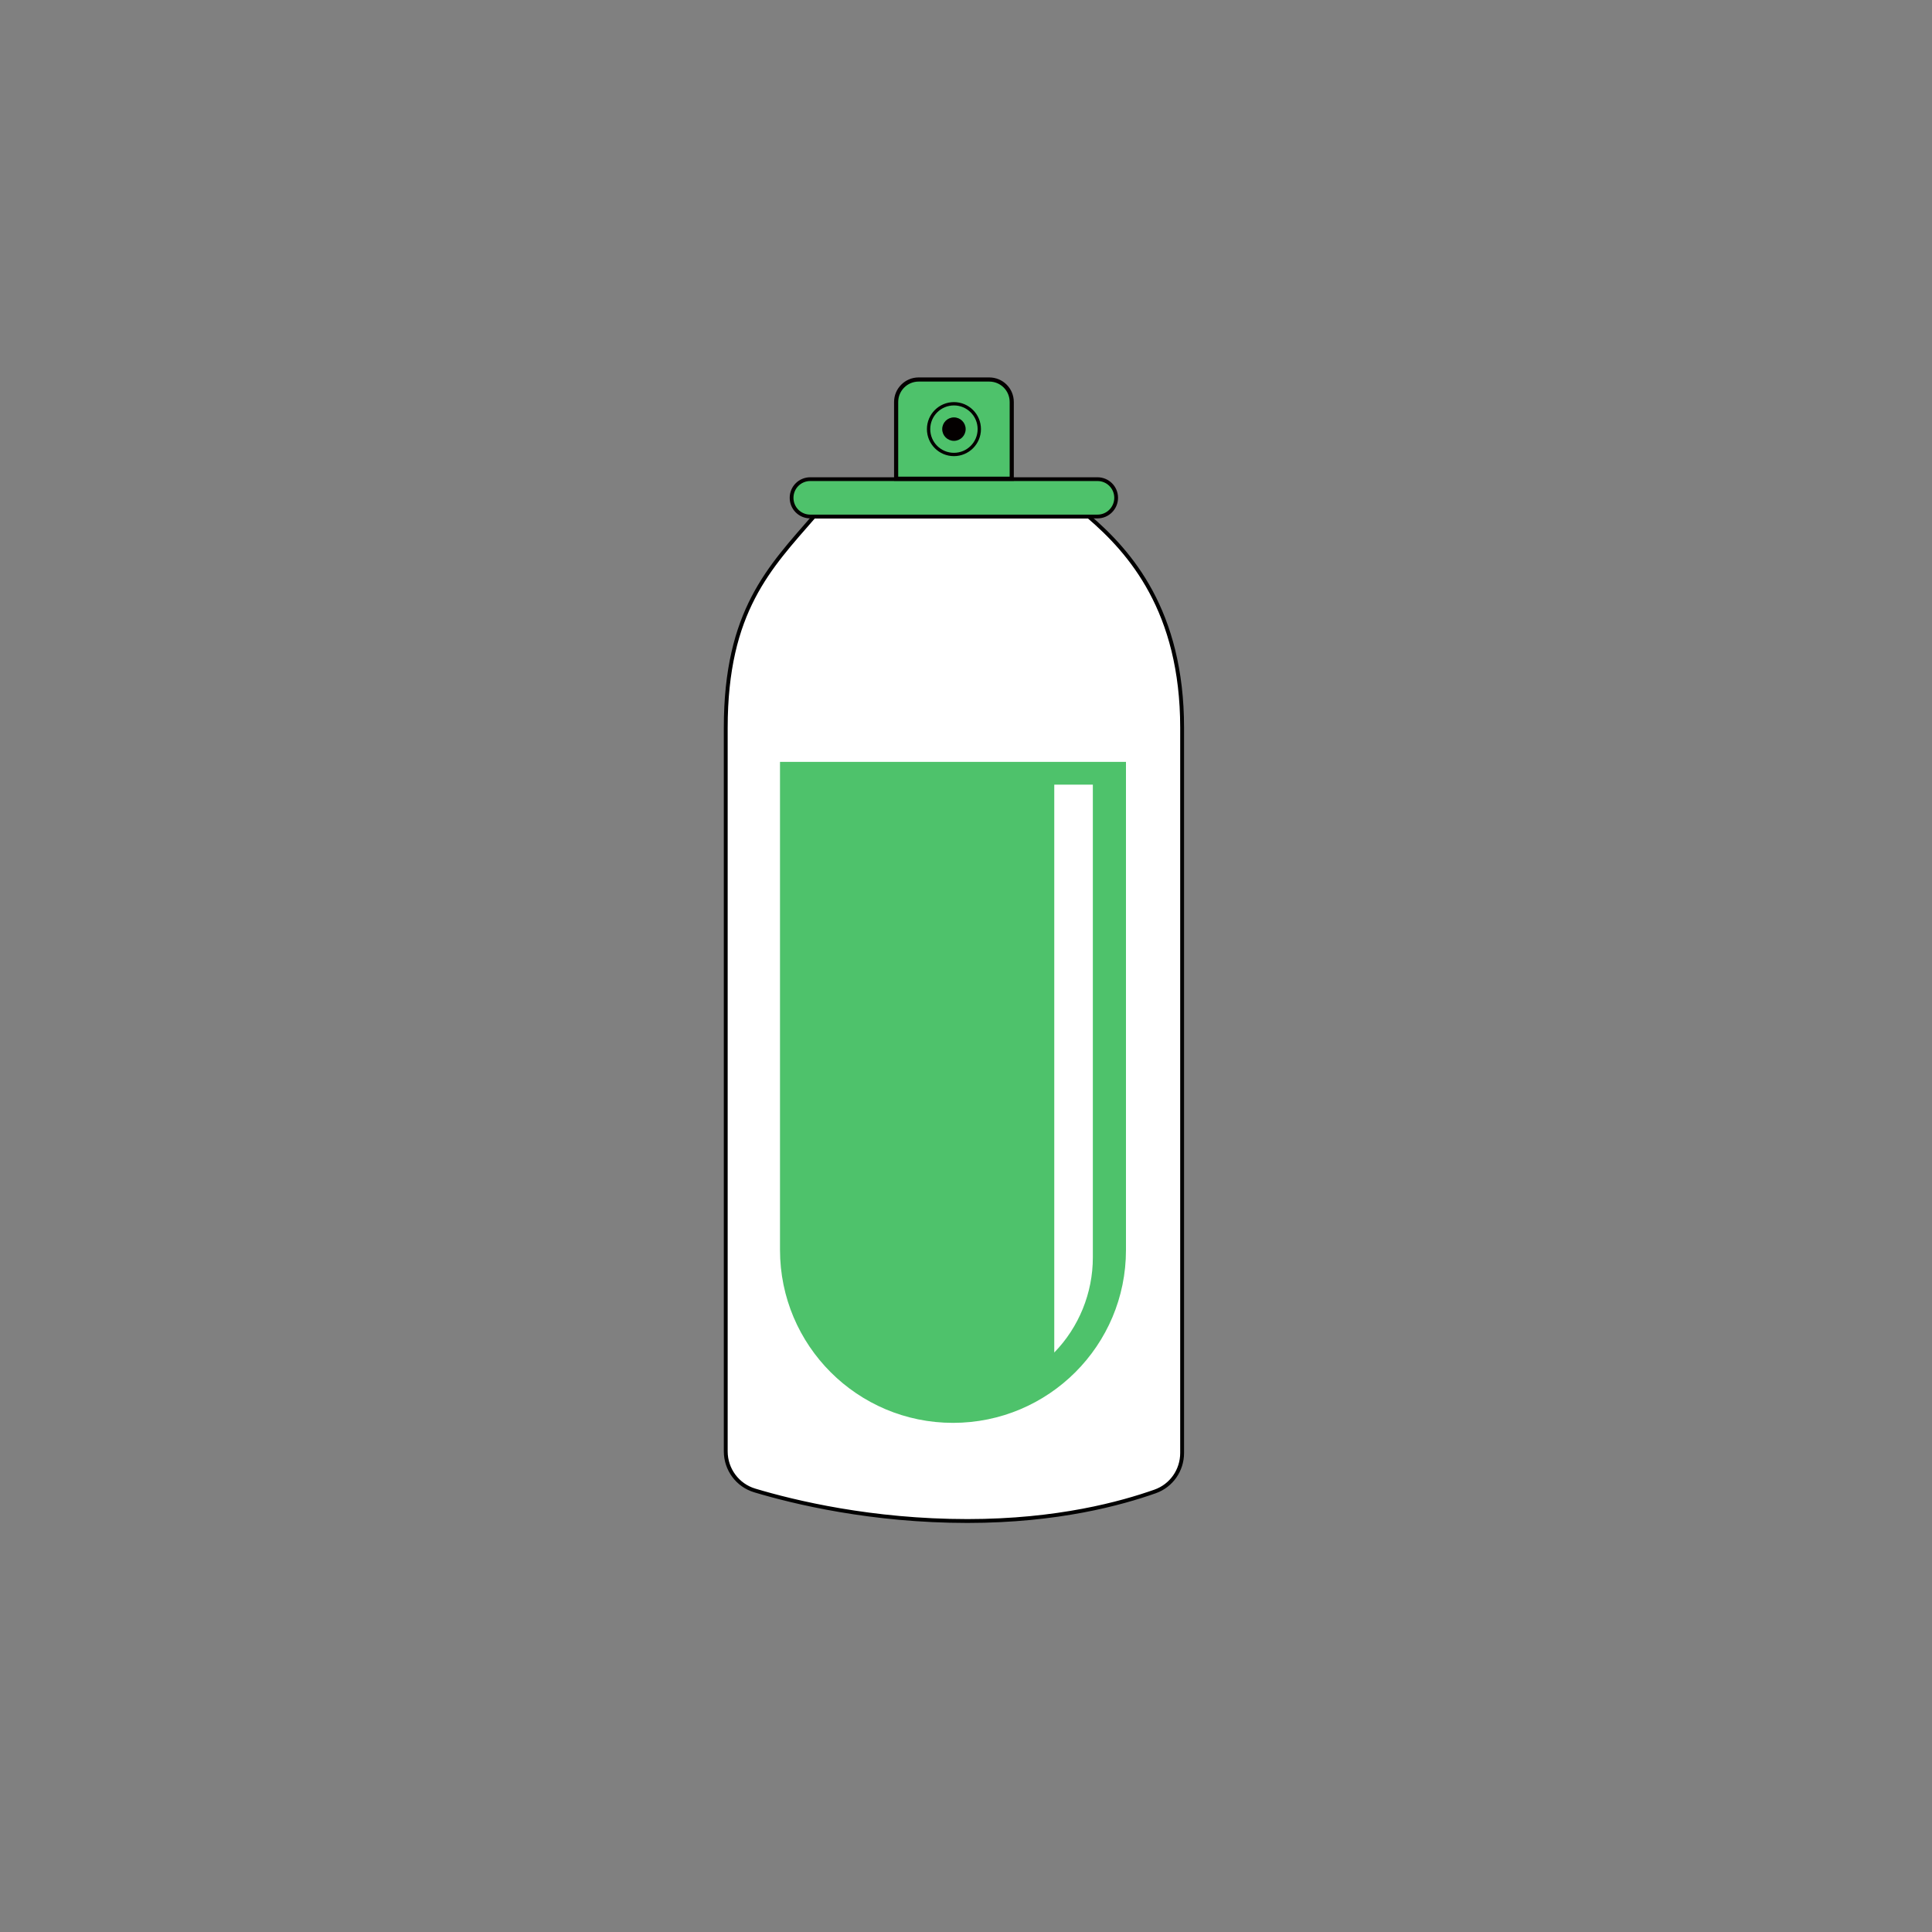 <svg xmlns="http://www.w3.org/2000/svg" xmlns:xlink="http://www.w3.org/1999/xlink" id="&#x56FE;&#x5C42;_1" x="0px" y="0px" viewBox="0 0 141.73 141.73" style="enable-background:new 0 0 141.73 141.73;" xml:space="preserve"><rect x="0" y="0" width="141.73" height="141.73" fill="#808080" stroke="none"/><style type="text/css">	.st0{fill:#4EC26B;}	.st1{fill:#4EC26B;stroke:#040000;stroke-width:0.274;stroke-miterlimit:10;}	.st2{fill:#FFFFFF;stroke:#000000;stroke-width:0.283;stroke-miterlimit:10;}	.st3{fill:#FFFFFF;}	.st4{fill:#FFFFFF;stroke:#000000;stroke-width:0.302;stroke-miterlimit:10;}	.st5{fill:#4EC26B;stroke:#040000;stroke-width:0.272;stroke-miterlimit:10;}	.st6{fill:#4EC26B;stroke:#040000;stroke-width:0.283;stroke-miterlimit:10;}	.st7{fill:none;stroke:#FFFFFF;stroke-width:2.835;stroke-miterlimit:10;}	.st8{fill:#4EC26B;stroke:#040000;stroke-width:0.277;stroke-miterlimit:10;}	.st9{fill:#4EC26B;stroke:#040000;stroke-width:0.304;stroke-miterlimit:10;}	.st10{fill:#4EC26B;stroke:#040000;stroke-width:0.244;stroke-miterlimit:10;}	.st11{fill:#040000;}	.st12{fill:#4EC26B;stroke:#040000;stroke-width:0.272;stroke-miterlimit:10;}	.st13{fill:#4EC26B;stroke:#040000;stroke-width:0.24;stroke-miterlimit:10;}	.st14{fill:#4EC26B;stroke:#040000;stroke-width:0.284;stroke-miterlimit:10;}	.st15{fill:#FFFFFF;stroke:#040000;stroke-width:0.274;stroke-miterlimit:10;}	.st16{fill:none;stroke:#040000;stroke-width:0.274;stroke-miterlimit:10;}	.st17{fill:none;stroke:#040000;stroke-width:0.317;stroke-miterlimit:10;}	.st18{fill:none;stroke:#000000;stroke-width:0.283;stroke-miterlimit:10;}</style><path class="st2" d="M79.86,37.89H59.71c-3.23,3.73-6.47,6.93-6.47,15.5v53.08c0,1.32,0.86,2.49,2.13,2.87 c2.91,0.87,8.57,2.24,15.6,2.24c6.65,0,11.3-1.3,13.77-2.17c1.19-0.42,1.98-1.55,1.98-2.82V53.39 C86.72,44.82,82.9,40.49,79.86,37.89z"></path><path class="st0" d="M69.91,104.38L69.91,104.38c-7.01,0-12.69-5.68-12.69-12.69v-35.8h25.38v35.8 C82.61,98.7,76.92,104.38,69.91,104.38z"></path><path class="st8" d="M80.52,37.89H59.44c-0.76,0-1.37-0.61-1.37-1.37v0c0-0.76,0.61-1.37,1.37-1.37h21.07 c0.76,0,1.37,0.61,1.37,1.37v0C81.88,37.27,81.27,37.89,80.52,37.89z"></path><path class="st9" d="M72.57,27.84h-5.18c-0.91,0-1.65,0.74-1.65,1.65v5.63h8.48v-5.63C74.22,28.57,73.48,27.84,72.57,27.84z"></path><circle class="st10" cx="69.98" cy="31.48" r="1.86"></circle><circle class="st11" cx="69.98" cy="31.48" r="0.86"></circle><g>	<path class="st3" d="M77.34,99.22L77.34,99.22V57.56h2.83v34.69C80.17,94.85,79.15,97.36,77.34,99.22z"></path></g></svg>